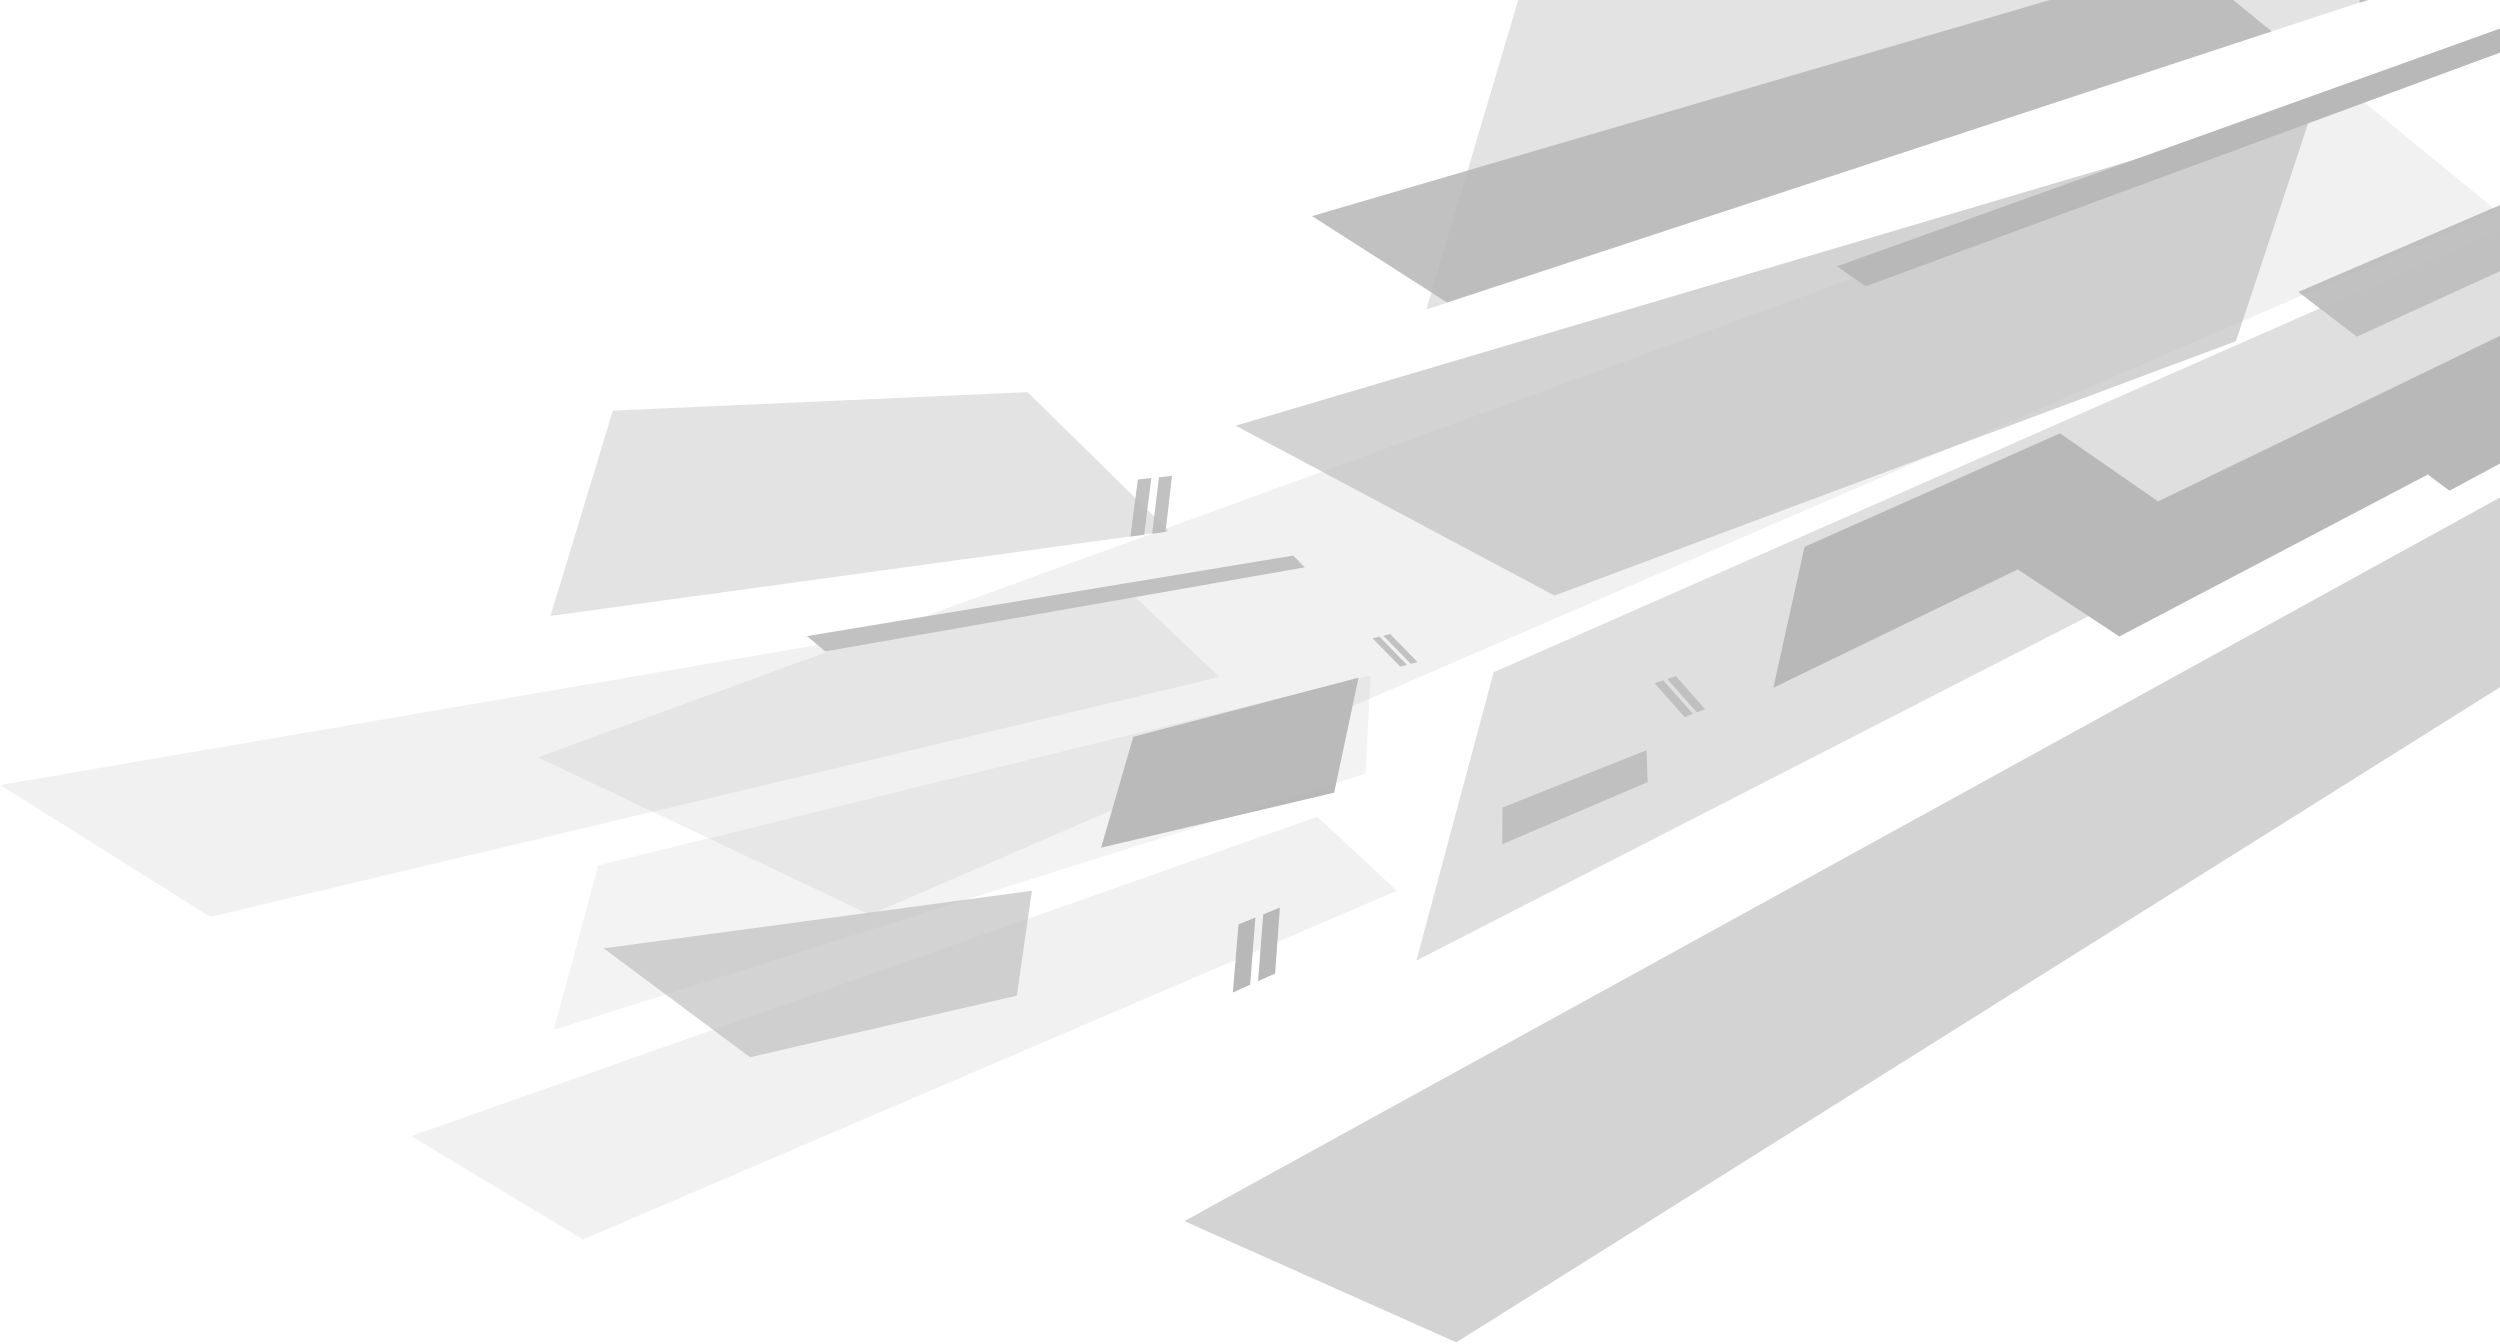 <svg xmlns="http://www.w3.org/2000/svg" width="900" height="484" viewBox="0 0 900 484" xmlns:xlink="http://www.w3.org/1999/xlink">
  <defs>
    <path id="a" d="M440.04 106.28V.78H.04v105.5h440z"/>
  </defs>
  <g fill="none" fill-rule="evenodd" opacity=".28">
    <path fill="#231F1F" d="M827.38 105.1l135.27-58.26 16.6 14.52-130.78 59.85"/>
    <path fill="#231F1F" fill-opacity=".7" d="M998.65 185.47L524.27 483.24l-97.9-43.63L953.7 149.56"/>
    <path fill="#231F1F" fill-opacity=".5" d="M986.04 44.55L537.72 242 509.9 345.8l472-241.87"/>
    <path fill="#000" fill-opacity=".2" d="M898.93 75.96L313.2 329.33l-119.6-56.7L848 34.27"/>
    <path fill="#000" d="M1158.87 54.56l-17.22-17.27-59.37 31.8-5.27-4.93-100 52.5-25.03-20.92L776.9 180.5 741.6 156l-91.96 40.85-11.24 50.74 87.98-42.6 36.57 24.14L874 170.84l7.8 5.8 130.94-70.22 22.7 19.6"/>
    <path fill="#231F1F" d="M472.33 77.8l314.23-92.04 31.22 25.53-296.83 97.6M849.37 1.04l8-2.63 4.77-34.9-7.8 2.28"/>
    <path fill="#000" fill-opacity=".4" d="M513.5 111.38L871.7-6.44l-79.8-68.4-239.7 55.9"/>
    <path fill="#231F1F" fill-opacity=".7" d="M444.86 153.24L832.92 38.38l-28 84.46L559.6 214.4"/>
    <path fill="#000" d="M661.3 95.87L943.15-5.18l6.5 5.84-278.02 102.42M396.4 305.16l83.9-19.8 8.77-41.4L408 265.24"/>
    <path fill="#000" fill-opacity=".8" d="M540.78 303.93l52.38-22.38-.38-11.5-51.87 20.65"/>
    <path fill="#000" fill-opacity=".2" d="M502.88 320.67L209.9 446.2 148.05 409l326.2-114.97"/>
    <path fill="#231F1F" fill-opacity=".2" d="M493.4 243.3l-278 68.23-16.04 59.2L491.6 278.5"/>
    <g transform="rotate(178 218.03 162.902)">
      <mask id="b" fill="#fff">
        <use xlink:href="#a"/>
      </mask>
      <path fill="#000" fill-opacity=".2" d="M.03 74.4L366.1.8l73.95 50.07L31.38 106.3" mask="url(#b)"/>
    </g>
    <path fill="#000" fill-opacity=".8" d="M600.23 244.43l3.1-1.05 10.5 11.95-3 1.13m-15.16-10.5l3.1-1.05 10.7 12.1-3 1.16"/>
    <path fill="#000" d="M452.9 353.22l6.14-2.76 1.72-23.73-6 2.43m-10.94 28.14l6.23-2.8 1.9-24.2-6.08 2.47"/>
    <path fill="#231F1F" d="M494.08 229.77l2.5-.6 9.94 10.17-2.44.64m6.22-1.63l-2.4.63-9.9-10.13 2.48-.6m-93.53-35.07l4.96-.67 2.57-20.4-4.85.5m12.3-1.3l-4.7.5-2.47 20.34 4.82-.66"/>
    <path fill="#000" fill-opacity=".4" d="M198.18 221.73L420.8 191.2l-50.86-50.03-149.3 6.66"/>
    <path fill="#231F1F" fill-opacity=".7" d="M217.32 341.4l154.16-20.73-5.43 37.78L270 380.6"/>
    <path fill="#231F1F" d="M290.5 229l175.06-29 4.15 4.24-172.64 30.27"/>
  </g>
</svg>
